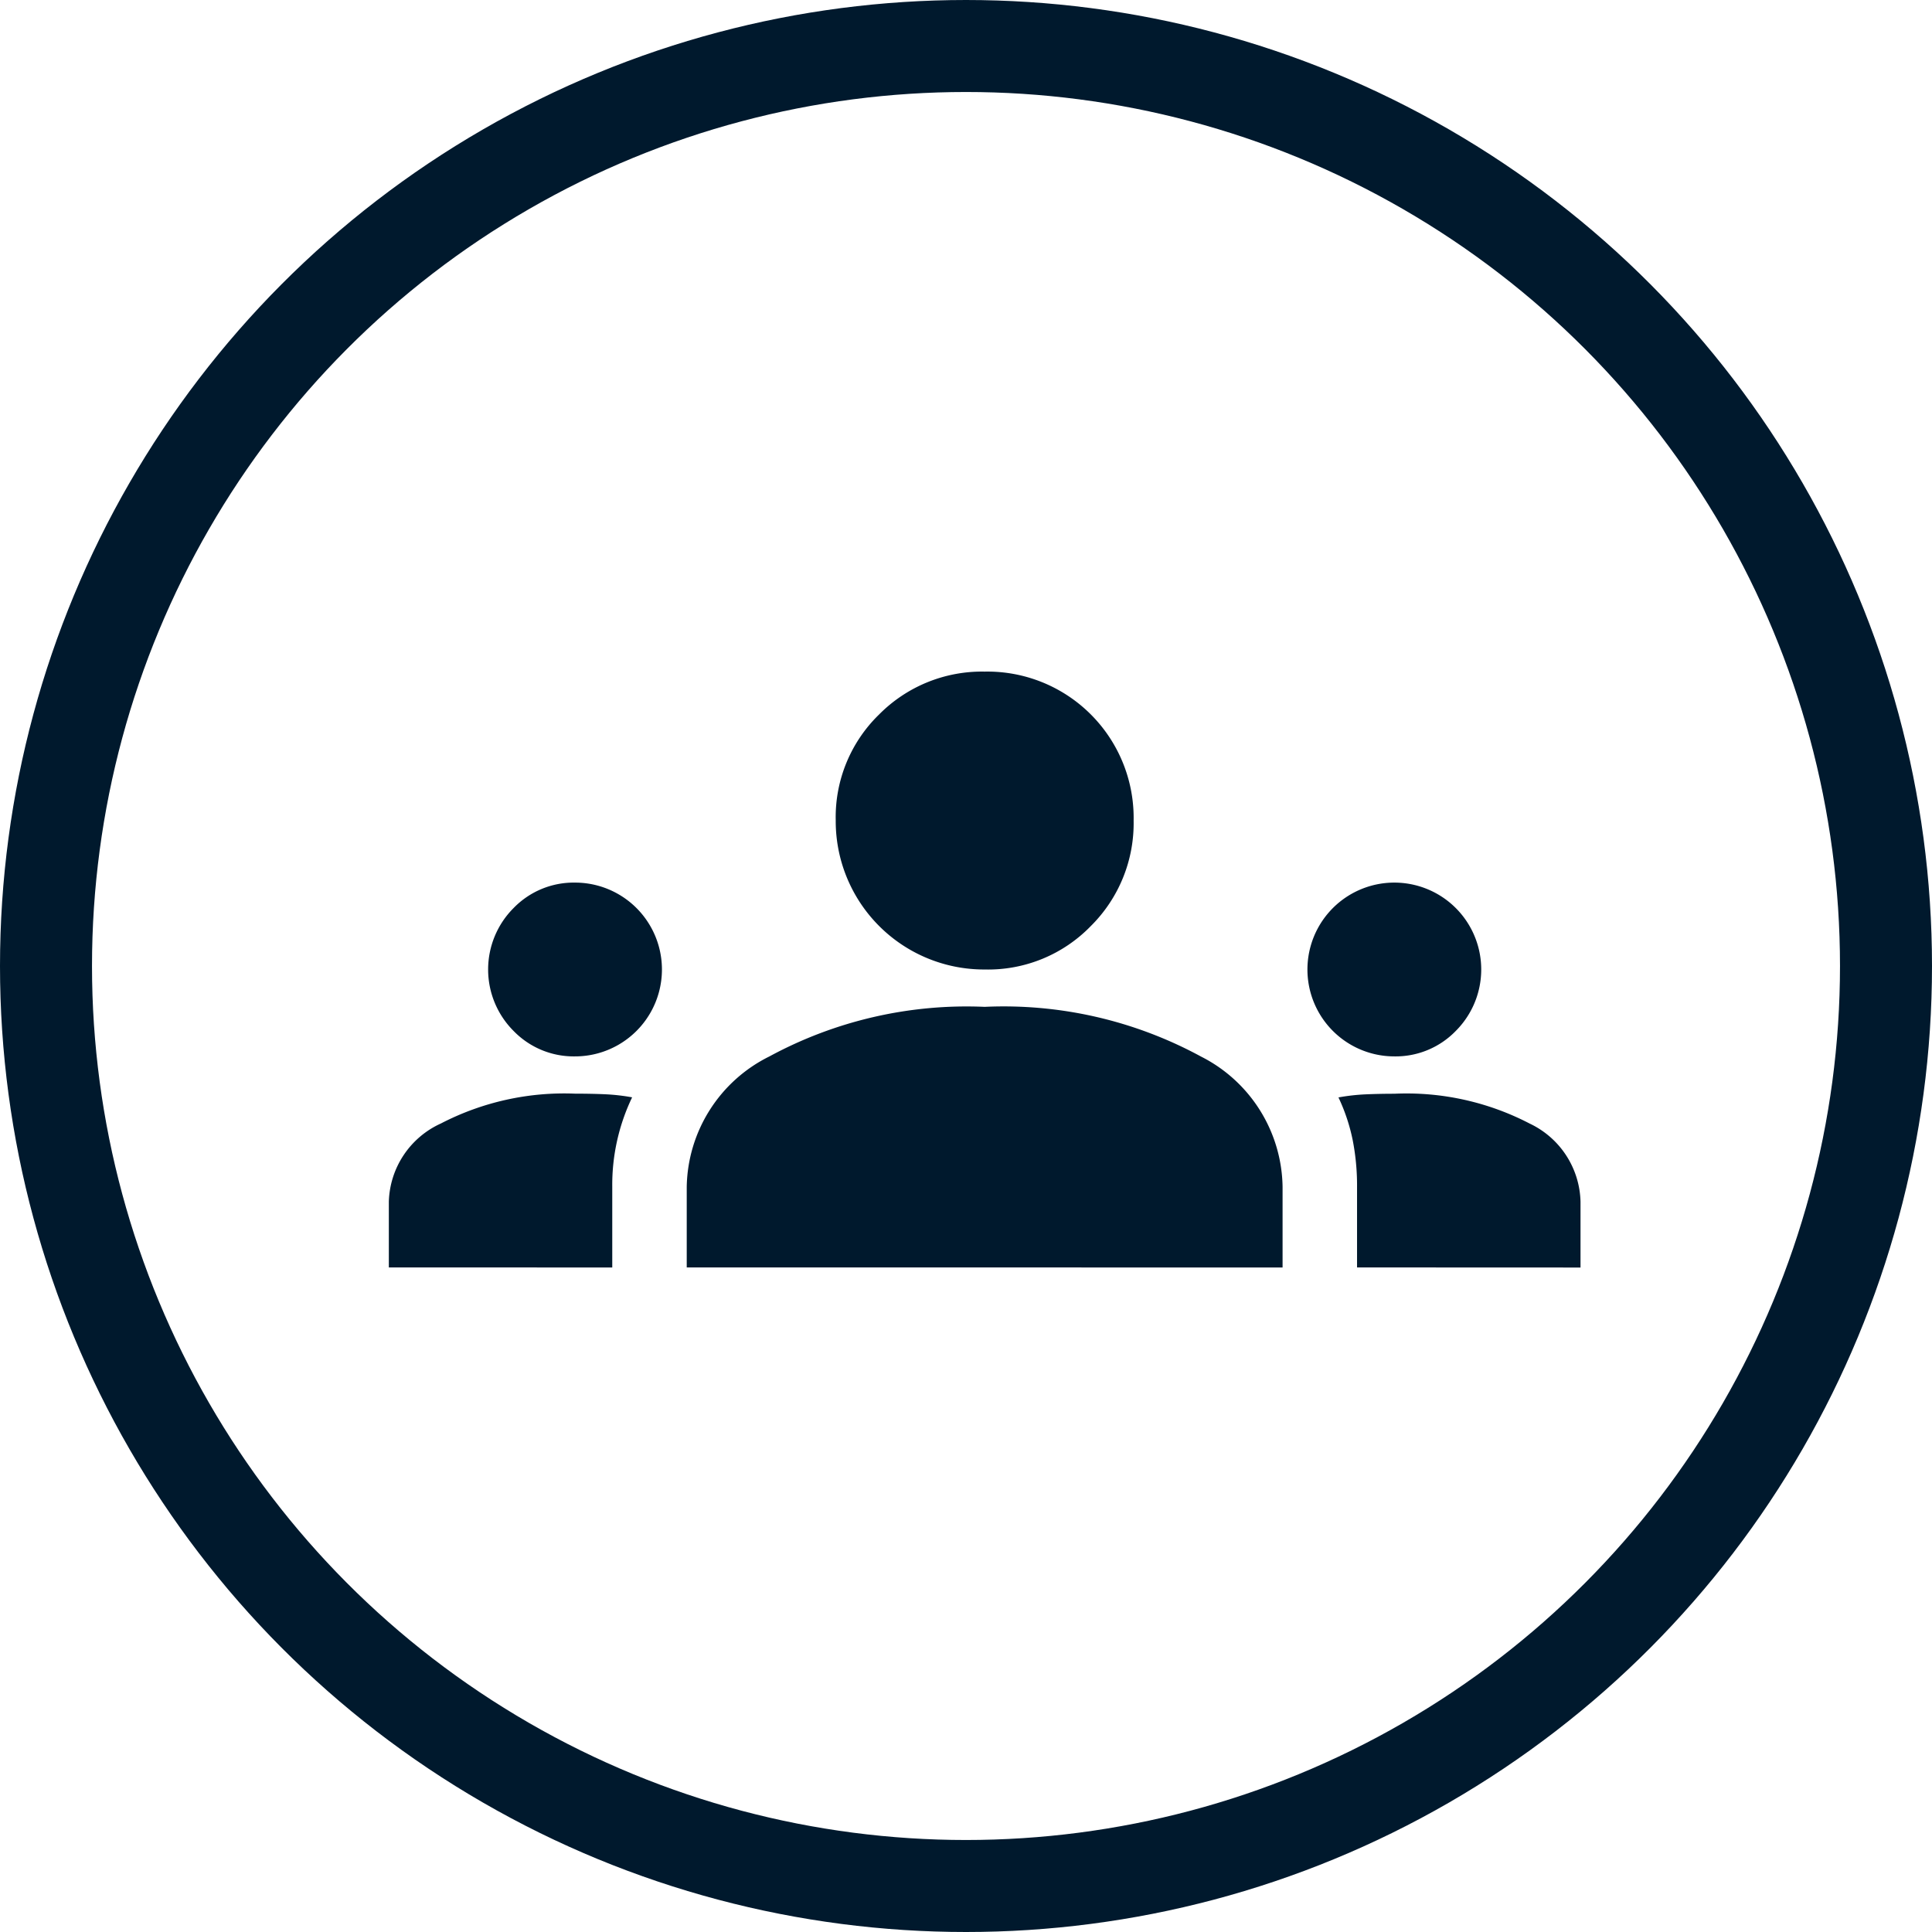 <svg xmlns="http://www.w3.org/2000/svg" width="42" height="42" viewBox="0 0 42 42">
  <g id="Group_27802" data-name="Group 27802" transform="translate(-43 -52)">
    <path id="groups_FILL1_wght400_GRAD0_opsz48_2_" data-name="groups_FILL1_wght400_GRAD0_opsz48 (2)" d="M0,24.953v-1.43a1.926,1.926,0,0,1,1.133-1.7,5.826,5.826,0,0,1,2.914-.648q.351,0,.648.013a4.443,4.443,0,0,1,.594.067A4.394,4.394,0,0,0,4.857,23.2v1.754Zm6.476,0V23.2a3.222,3.222,0,0,1,1.795-2.833,9,9,0,0,1,4.682-1.079,8.982,8.982,0,0,1,4.7,1.079A3.225,3.225,0,0,1,19.429,23.2v1.754Zm14.572,0V23.2a5.157,5.157,0,0,0-.094-1.012,4.045,4.045,0,0,0-.31-.931,4.443,4.443,0,0,1,.594-.067q.3-.013.621-.013a5.8,5.8,0,0,1,2.941.648,1.929,1.929,0,0,1,1.106,1.7v1.43Zm-17-4.588a1.82,1.82,0,0,1-1.336-.553,1.889,1.889,0,0,1,0-2.672,1.82,1.82,0,0,1,1.336-.553,1.889,1.889,0,1,1,0,3.778Zm17.81,0a1.889,1.889,0,1,1,1.336-.553A1.82,1.82,0,0,1,21.858,20.365Zm-8.905-1.889a3.225,3.225,0,0,1-3.238-3.238,3.11,3.11,0,0,1,.944-2.307A3.146,3.146,0,0,1,12.953,12a3.18,3.18,0,0,1,3.238,3.238,3.146,3.146,0,0,1-.931,2.294A3.11,3.11,0,0,1,12.953,18.476Z" transform="translate(51.453 54.6)" fill="#00192d"/>
    <g id="Ellipse_1165" data-name="Ellipse 1165" transform="translate(43 52)" fill="none" stroke="#00192d" stroke-width="2">
      <circle cx="21" cy="21" r="21" stroke="none"/>
      <circle cx="21" cy="21" r="20" fill="none"/>
    </g>
  </g>
</svg>
